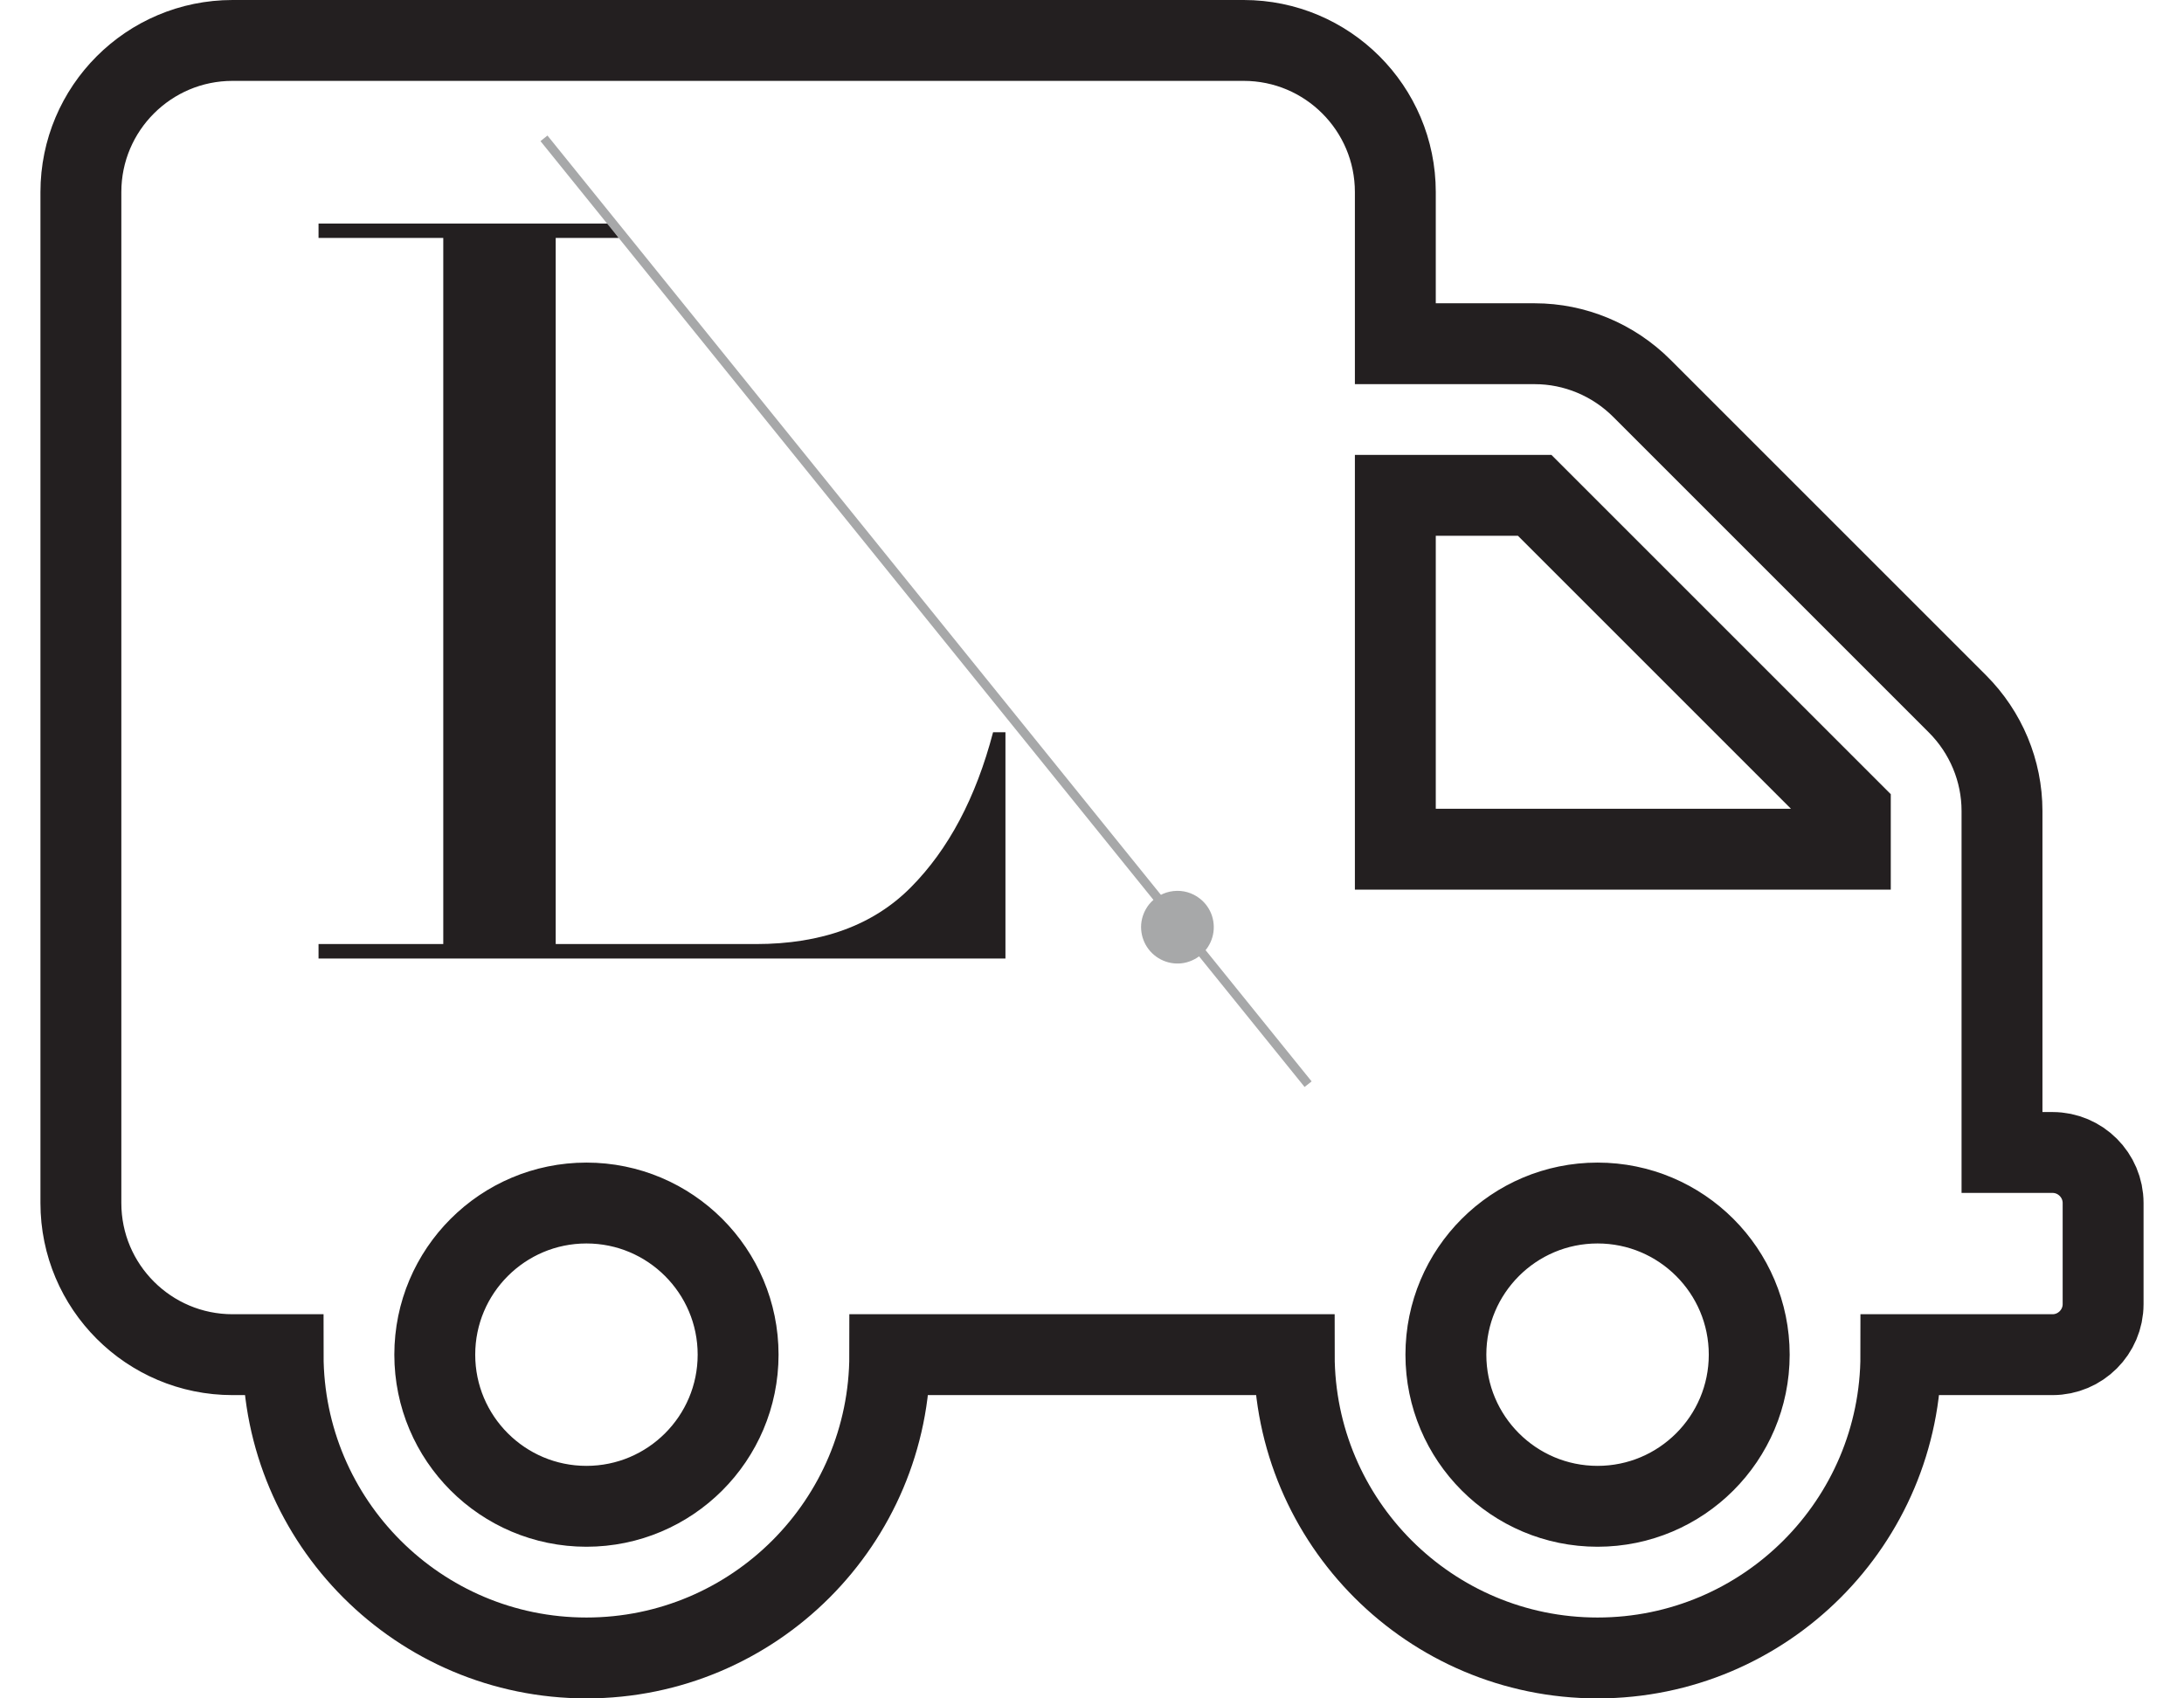 <svg width="27" height="21" viewBox="0 0 27 21" fill="none" xmlns="http://www.w3.org/2000/svg">
<path d="M25.375 14.25H24.75V10.027C24.75 9.531 24.551 9.055 24.199 8.703L20.297 4.801C19.945 4.449 19.469 4.25 18.973 4.25H17.25V2.375C17.25 1.34 16.41 0.5 15.375 0.5H2.875C1.84 0.5 1 1.34 1 2.375V14.875C1 15.91 1.84 16.75 2.875 16.75H3.5C3.5 18.82 5.18 20.5 7.25 20.5C9.32 20.5 11 18.82 11 16.75H16C16 18.82 17.68 20.5 19.75 20.5C21.82 20.5 23.5 18.82 23.5 16.75H25.375C25.719 16.75 26 16.469 26 16.125V14.875C26 14.531 25.719 14.25 25.375 14.25ZM7.25 18.625C6.215 18.625 5.375 17.785 5.375 16.75C5.375 15.715 6.215 14.875 7.25 14.875C8.285 14.875 9.125 15.715 9.125 16.75C9.125 17.785 8.285 18.625 7.25 18.625ZM19.75 18.625C18.715 18.625 17.875 17.785 17.875 16.75C17.875 15.715 18.715 14.875 19.75 14.875C20.785 14.875 21.625 15.715 21.625 16.75C21.625 17.785 20.785 18.625 19.75 18.625ZM22.875 10.5H17.25V6.125H18.973L22.875 10.027V10.5Z" stroke="#231F20"/>
<path d="M3.938 11.673H5.48V2.942H3.938V2.764H7.527L7.65 2.942H6.87V11.673H9.344C10.159 11.673 10.798 11.439 11.262 10.97C11.726 10.502 12.065 9.863 12.277 9.054H12.43V11.852H3.938V11.673Z" fill="#231F20"/>
<path d="M6.768 1.676L6.682 1.745L16.128 13.44L16.215 13.371L6.768 1.676Z" fill="#A7A8A9"/>
<path d="M14.835 11.112C14.905 11.167 14.957 11.242 14.984 11.326C15.011 11.411 15.013 11.502 14.988 11.588C14.964 11.673 14.914 11.75 14.847 11.807C14.778 11.864 14.695 11.901 14.607 11.911C14.518 11.921 14.429 11.904 14.35 11.863C14.271 11.822 14.206 11.759 14.163 11.681C14.12 11.603 14.101 11.514 14.108 11.426C14.116 11.337 14.15 11.253 14.205 11.183C14.28 11.091 14.387 11.031 14.505 11.018C14.623 11.004 14.742 11.038 14.835 11.112Z" fill="#A7A8A9"/>
</svg>
